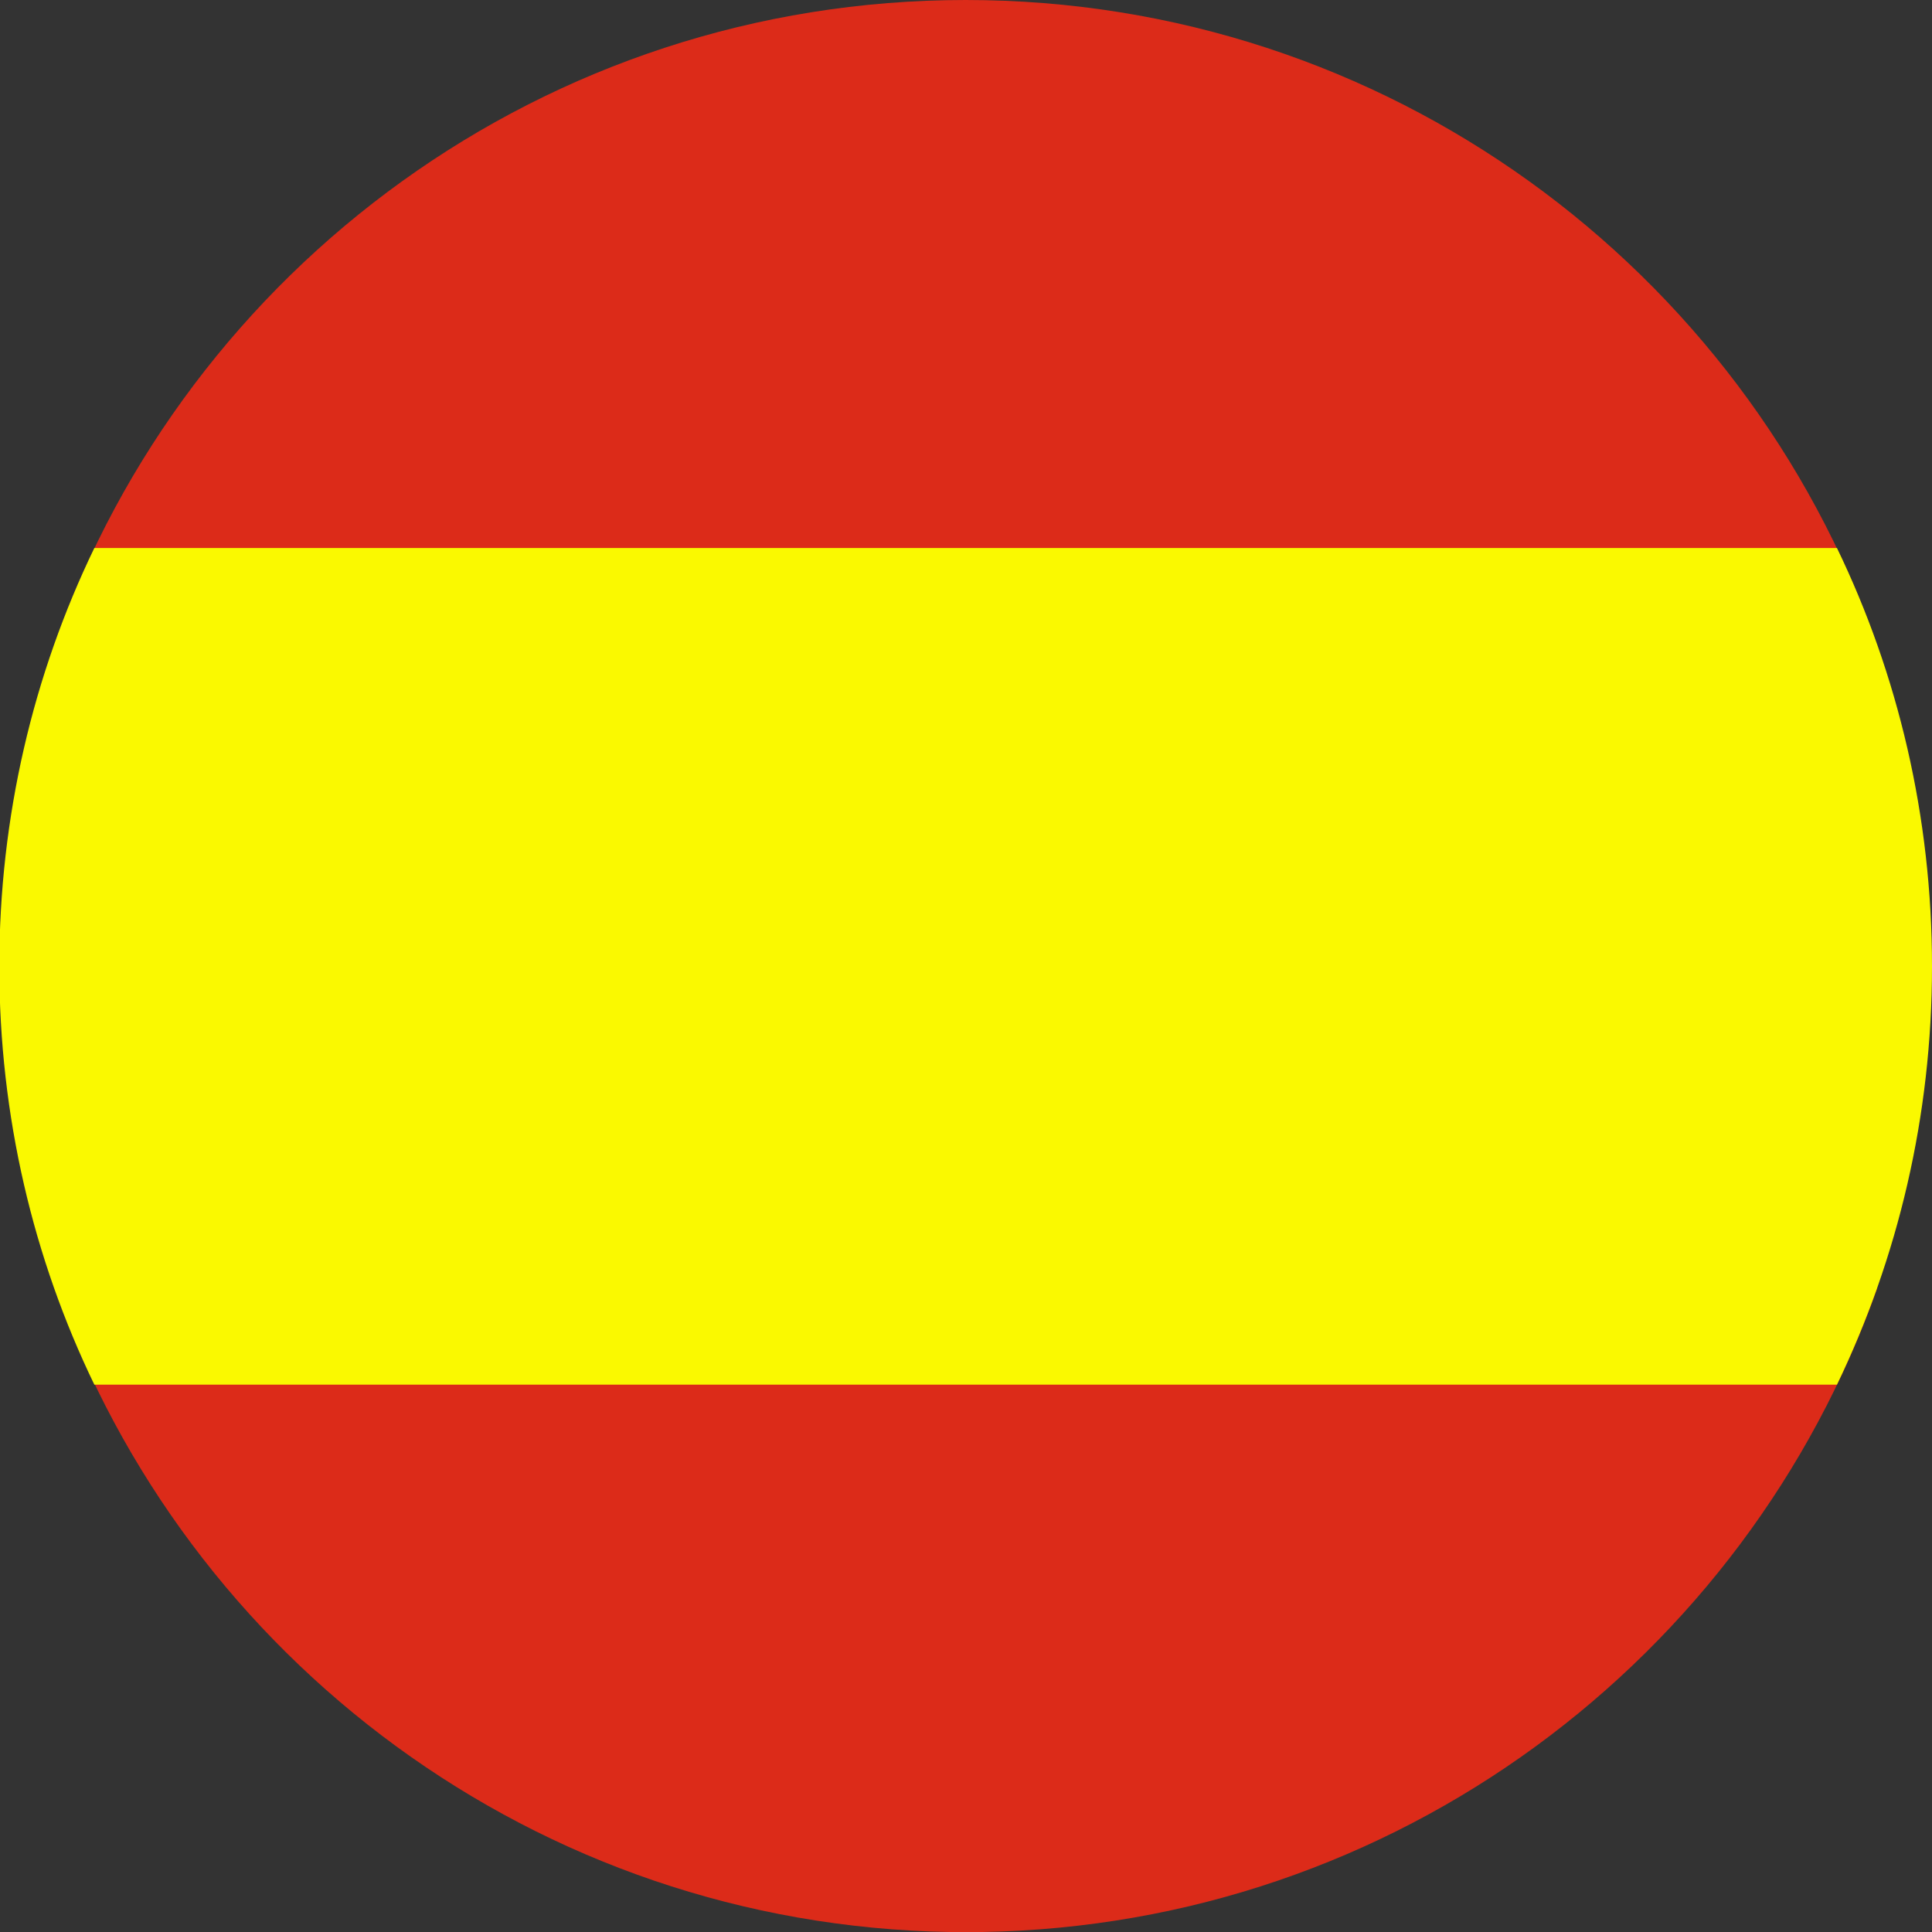 <?xml version="1.0" encoding="UTF-8"?>
<!DOCTYPE svg PUBLIC "-//W3C//DTD SVG 1.1//EN" "http://www.w3.org/Graphics/SVG/1.1/DTD/svg11.dtd">
<!-- Creator: CorelDRAW 2019 (64-Bit) -->
<svg xmlns="http://www.w3.org/2000/svg" xml:space="preserve" width="12.551mm" height="12.551mm" version="1.1" style="shape-rendering:geometricPrecision; text-rendering:geometricPrecision; image-rendering:optimizeQuality; fill-rule:evenodd; clip-rule:evenodd"
viewBox="0 0 27.85 27.85"
 xmlns:xlink="http://www.w3.org/1999/xlink">
 <rect x="0" y="0" width="27.85" height="27.85" fill="#333333" stroke="none"/>
 <defs>
  <style type="text/css">
   <![CDATA[
    .fil0 {fill:none}
    .fil1 {fill:#DC2B19}
    .fil2 {fill:#FAF900}
   ]]>
  </style>
 </defs>
 <g id="Layer_x0020_1">
  <g id="_1249177440">
   <path class="fil0" d="M13.93 0c7.69,0 13.93,6.23 13.93,13.93 0,7.69 -6.23,13.93 -13.93,13.93 -7.69,0 -13.93,-6.23 -13.93,-13.93 0,-7.69 6.23,-13.93 13.93,-13.93z"/>
   <path class="fil1" d="M13.69 27.85l0.47 0c5.96,-0.1 11.01,-3.94 12.9,-9.28l-26.27 0c1.89,5.34 6.94,9.18 12.9,9.28z"/>
   <path class="fil1" d="M0.79 9.28l26.26 0c-1.91,-5.41 -7.07,-9.28 -13.13,-9.28 -6.06,0 -11.22,3.87 -13.13,9.28z"/>
   <path class="fil2" d="M1.37 7.9l25.11 0c0.88,1.82 1.37,3.87 1.37,6.03 0,2.16 -0.49,4.2 -1.37,6.03l-25.12 0c-0.88,-1.82 -1.37,-3.87 -1.37,-6.03 0,-2.16 0.49,-4.21 1.37,-6.03z"/>
  </g>
 </g>
</svg>
